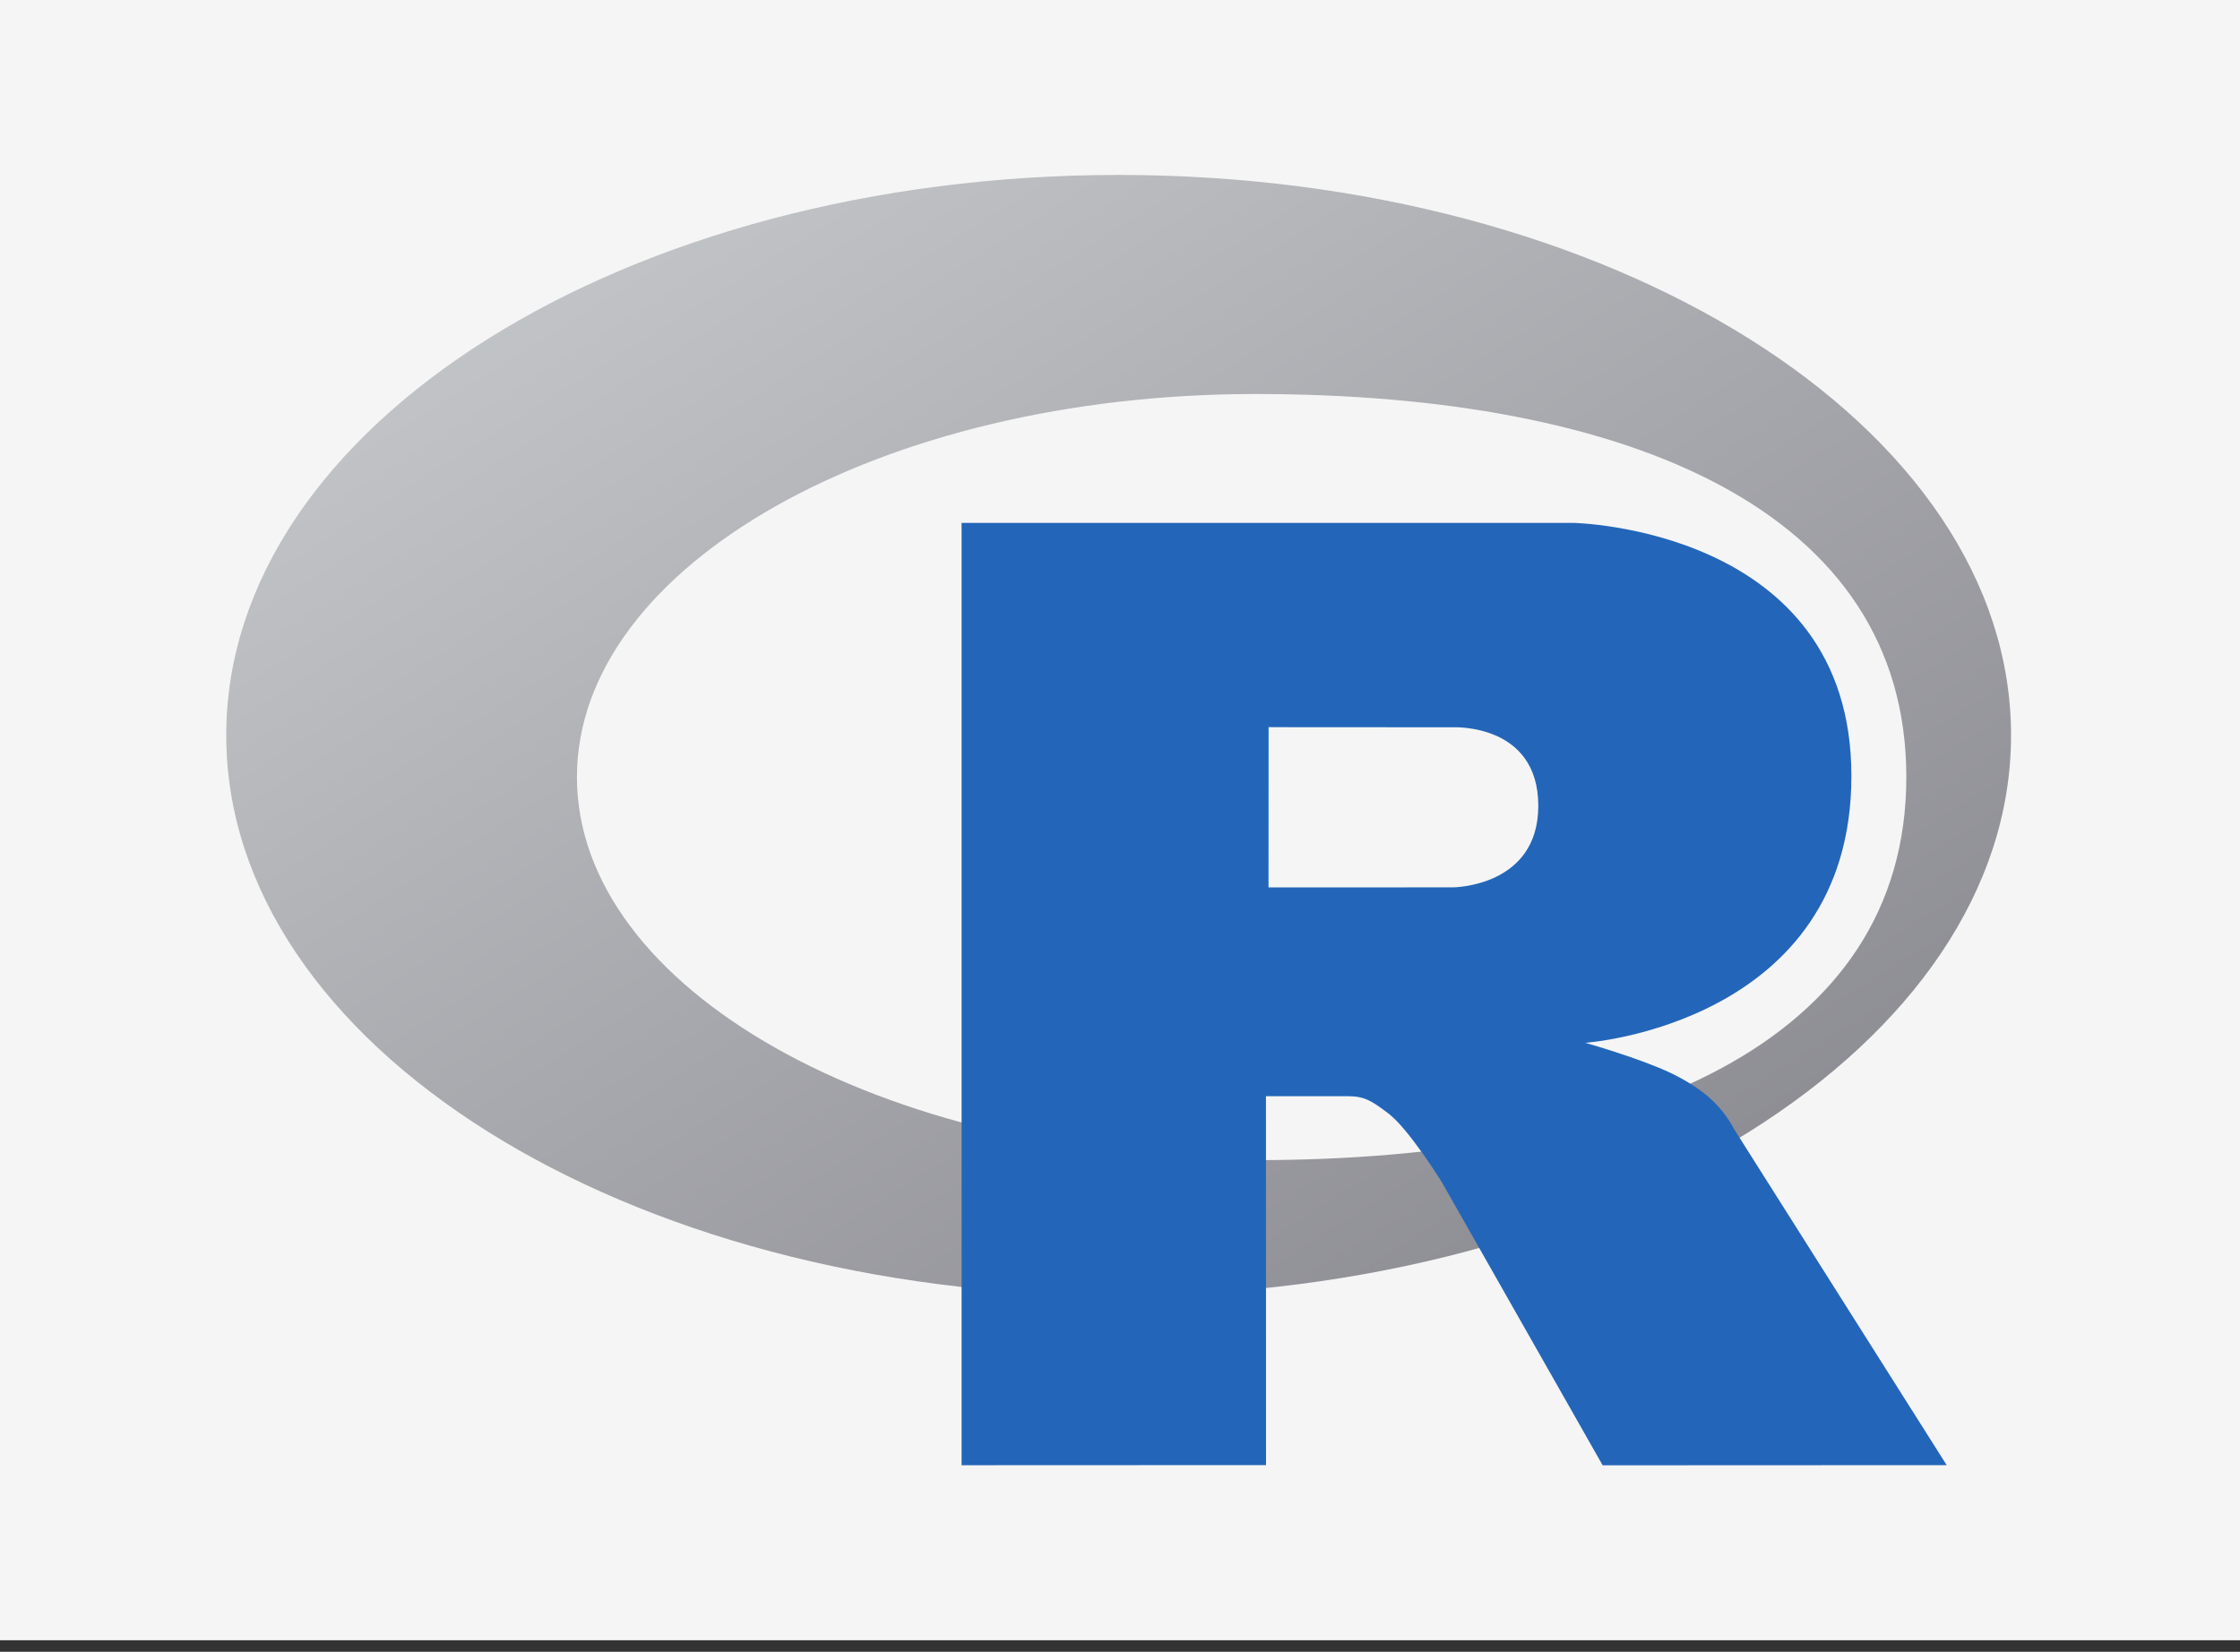 <svg width="160" height="118" viewBox="0 0 160 118" fill="none" xmlns="http://www.w3.org/2000/svg">
<rect x="0" y="0" width="160" height="118" fill="#333333" stroke="none"/>
<rect width="160" height="117.176" fill="#F5F5F5"/>
<g clip-path="url(#clip0_8179_862)">
<path fill-rule="evenodd" clip-rule="evenodd" d="M79.903 92.556C44.699 92.556 16.16 74.635 16.16 52.527C16.16 30.419 44.699 12.497 79.903 12.497C115.108 12.497 143.646 30.419 143.646 52.527C143.646 74.635 115.108 92.556 79.903 92.556ZM89.66 28.148C62.902 28.148 41.21 40.4 41.21 55.513C41.21 70.627 62.902 82.879 89.66 82.879C116.418 82.879 136.166 74.503 136.166 55.513C136.166 36.53 116.418 28.148 89.66 28.148Z" fill="url(#paint0_linear_8179_862)"/>
<path fill-rule="evenodd" clip-rule="evenodd" d="M113.238 74.497C113.238 74.497 117.096 75.589 119.337 76.652C120.115 77.021 121.46 77.758 122.431 78.725C123.382 79.671 123.845 80.631 123.845 80.631L139.05 104.668L114.475 104.679L102.983 84.444C102.983 84.444 100.63 80.653 99.182 79.553C97.974 78.636 97.459 78.31 96.265 78.31C95.434 78.31 90.426 78.31 90.426 78.31L90.431 104.664L68.685 104.673V37.353H112.354C112.354 37.353 132.243 37.69 132.243 55.433C132.243 73.177 113.238 74.497 113.238 74.497ZM103.779 51.956L90.614 51.948L90.608 63.395L103.779 63.391C103.779 63.391 109.878 63.373 109.878 57.568C109.878 51.646 103.779 51.956 103.779 51.956Z" fill="#2366B9"/>
</g>
<defs>
<linearGradient id="paint0_linear_8179_862" x1="16.16" y1="12.497" x2="88.273" y2="127.33" gradientUnits="userSpaceOnUse">
<stop stop-color="#CBCED0"/>
<stop offset="1" stop-color="#84838B"/>
</linearGradient>
<clipPath id="clip0_8179_862">
<rect width="128" height="93" fill="white" transform="translate(16 12)"/>
</clipPath>
</defs>
</svg>
